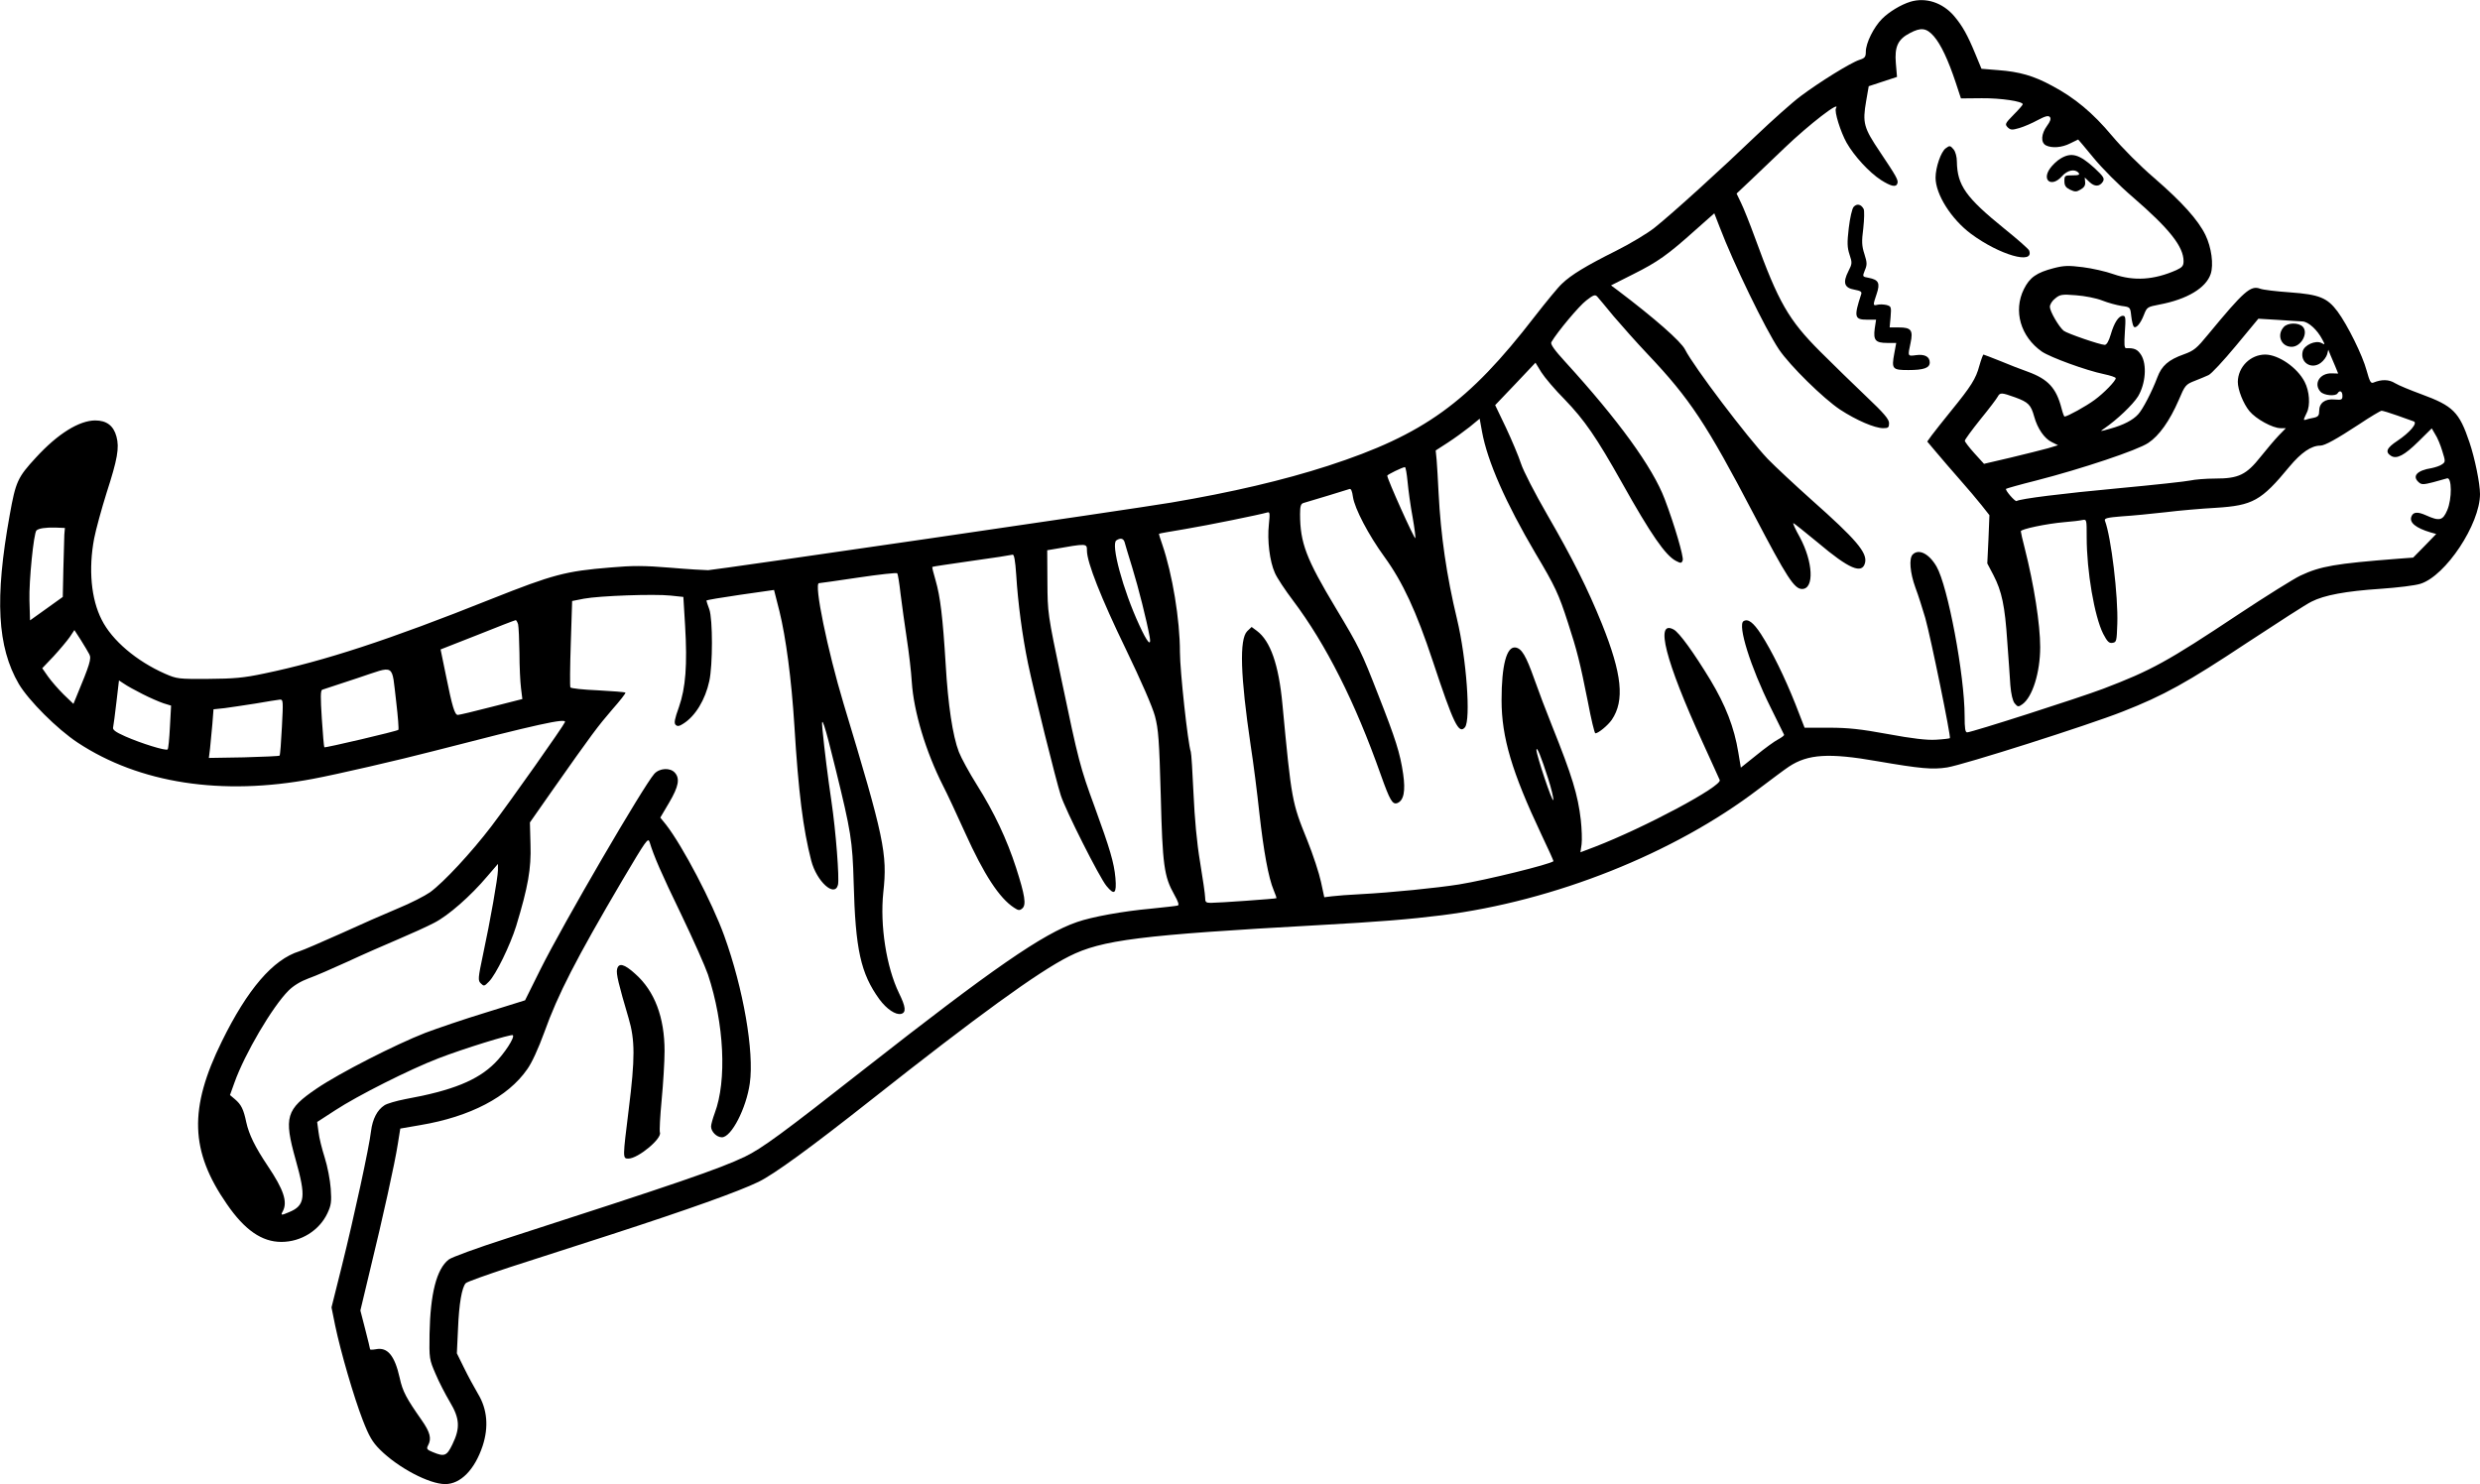 <?xml version="1.0" standalone="no"?>
<!DOCTYPE svg PUBLIC "-//W3C//DTD SVG 20010904//EN"
 "http://www.w3.org/TR/2001/REC-SVG-20010904/DTD/svg10.dtd">
<svg version="1.0" xmlns="http://www.w3.org/2000/svg"
 width="1280pt" height="766pt" viewBox="0 0 1280 766"
 preserveAspectRatio="xMidYMid meet">
<g transform="translate(0,766) scale(0.1,-0.1)"
fill="#000000" stroke="none">
<path d="M9860 7651 c-49 -15 -110 -52 -146 -88 -43 -43 -84 -125 -84 -170 0
-27 -5 -33 -33 -42 -46 -15 -207 -115 -303 -187 -43 -32 -146 -124 -229 -203
-177 -170 -432 -402 -525 -476 -36 -29 -126 -83 -200 -120 -154 -77 -230 -123
-278 -169 -19 -17 -82 -94 -142 -171 -341 -442 -570 -608 -1065 -769 -232 -75
-497 -137 -810 -190 -195 -33 -2351 -347 -2390 -349 -16 0 -105 5 -197 13
-133 11 -194 11 -307 1 -233 -19 -296 -36 -616 -163 -528 -211 -862 -320
-1170 -384 -108 -23 -157 -27 -290 -28 -155 -1 -162 0 -224 27 -147 65 -273
172 -326 278 -55 107 -69 262 -39 420 9 46 38 152 64 235 56 173 67 233 51
291 -15 56 -51 83 -110 83 -83 -1 -192 -68 -305 -191 -95 -103 -105 -124 -136
-298 -78 -431 -64 -680 47 -871 51 -86 198 -233 304 -303 318 -210 744 -276
1214 -187 123 23 444 97 625 144 534 138 684 171 676 149 -9 -22 -279 -405
-380 -538 -103 -135 -245 -288 -316 -340 -27 -19 -101 -57 -167 -84 -65 -27
-197 -85 -293 -129 -96 -43 -193 -85 -215 -92 -136 -42 -268 -196 -400 -465
-171 -347 -164 -566 26 -840 92 -134 181 -195 281 -195 102 0 196 59 238 148
19 41 22 58 17 127 -3 44 -17 116 -31 160 -14 44 -29 103 -32 132 l-7 52 94
61 c113 74 382 210 533 268 124 48 375 126 383 119 11 -11 -43 -94 -93 -144
-89 -89 -219 -142 -462 -186 -46 -9 -95 -23 -108 -32 -37 -24 -61 -70 -69
-133 -9 -81 -87 -440 -150 -694 l-54 -216 19 -94 c29 -138 96 -368 142 -487
33 -85 50 -114 89 -153 93 -93 254 -178 337 -178 79 0 152 74 193 197 32 98
24 190 -24 269 -19 32 -52 93 -72 134 l-37 75 6 127 c5 129 20 214 40 235 6 7
108 43 226 82 118 38 357 115 530 171 394 128 652 220 755 270 80 39 266 174
585 426 543 429 858 658 1018 738 169 85 367 110 1287 161 309 17 470 30 637
51 580 73 1199 319 1634 651 64 48 134 101 157 116 98 65 207 72 457 28 221
-38 284 -44 360 -32 86 14 728 218 905 288 212 83 333 150 645 357 157 103
305 199 331 211 65 33 175 54 357 66 86 6 178 17 205 26 130 41 307 308 307
463 0 55 -27 186 -54 266 -53 158 -85 189 -248 249 -57 21 -118 46 -136 57
-32 20 -69 21 -113 3 -13 -5 -19 8 -34 62 -21 79 -99 236 -150 305 -53 71 -94
88 -245 99 -71 5 -140 13 -155 19 -49 18 -83 -12 -268 -236 -59 -72 -73 -84
-126 -103 -79 -28 -114 -59 -136 -118 -28 -74 -75 -165 -99 -191 -27 -30 -76
-56 -146 -75 -52 -15 -54 -15 -30 1 66 45 148 123 175 166 39 65 47 164 16
214 -19 29 -34 36 -78 35 -9 0 -10 22 -6 83 5 73 4 84 -10 84 -22 0 -45 -35
-63 -97 -10 -34 -21 -53 -31 -53 -23 0 -195 59 -212 73 -25 21 -71 100 -71
123 0 13 12 32 28 44 24 20 35 22 107 16 44 -3 105 -15 135 -27 30 -12 75 -24
100 -28 45 -6 45 -6 50 -53 3 -26 9 -50 13 -54 11 -12 35 16 52 60 16 41 18
42 80 54 144 27 241 86 265 158 16 48 4 137 -27 201 -38 78 -121 170 -264 294
-75 64 -166 156 -219 219 -98 117 -191 195 -310 258 -94 51 -168 72 -277 80
l-86 7 -31 75 c-42 102 -68 147 -110 197 -60 70 -147 98 -226 74z m121 -178
c37 -43 74 -122 113 -239 l27 -82 107 1 c98 1 212 -16 212 -31 0 -4 -21 -28
-47 -54 -44 -45 -46 -49 -31 -65 15 -14 22 -15 60 -4 24 7 66 25 95 41 40 21
55 25 63 16 7 -9 2 -23 -15 -46 -30 -41 -33 -85 -6 -100 31 -16 83 -12 126 10
22 11 40 20 41 20 1 0 36 -42 78 -93 44 -54 131 -142 207 -207 186 -161 259
-253 259 -328 0 -24 -7 -32 -37 -46 -115 -51 -219 -58 -325 -21 -39 14 -110
30 -158 36 -73 9 -96 9 -150 -5 -89 -23 -124 -48 -154 -108 -56 -113 -17 -246
93 -323 45 -30 228 -97 320 -116 33 -7 61 -16 61 -21 0 -14 -61 -77 -109 -112
-43 -32 -141 -86 -155 -86 -3 0 -10 19 -16 43 -27 104 -69 150 -173 188 -34
12 -99 37 -144 56 -45 18 -84 33 -86 33 -2 0 -12 -26 -21 -58 -18 -67 -42
-105 -147 -234 -41 -51 -86 -107 -99 -125 l-23 -32 49 -58 c27 -32 80 -94 119
-138 39 -44 89 -103 112 -132 l41 -52 -5 -125 -6 -124 32 -61 c43 -83 59 -159
71 -341 6 -85 14 -188 16 -227 4 -47 12 -80 22 -93 16 -19 19 -20 40 -5 52 37
92 164 92 295 0 118 -32 322 -80 511 -11 42 -20 82 -20 87 0 11 132 39 225 47
39 3 80 8 93 11 22 4 22 3 22 -89 0 -176 40 -408 85 -498 21 -40 30 -50 48
-47 21 3 22 9 25 98 5 143 -32 450 -64 533 -4 12 13 16 88 22 51 3 152 13 223
21 72 9 189 19 262 23 190 12 234 36 379 212 61 73 113 109 160 109 23 0 84
34 200 110 58 39 111 70 116 70 6 0 43 -11 82 -25 39 -14 77 -28 84 -30 22 -8
-21 -58 -84 -100 -56 -37 -65 -58 -33 -78 29 -18 69 3 140 73 l70 69 18 -31
c11 -16 27 -55 36 -85 17 -54 17 -57 0 -69 -10 -8 -35 -16 -54 -20 -78 -12
-104 -43 -65 -75 13 -11 25 -10 72 2 32 9 64 18 72 20 25 7 26 -106 1 -164
-23 -54 -40 -58 -109 -27 -44 20 -67 18 -76 -6 -12 -31 22 -59 99 -82 l29 -8
-59 -61 -60 -61 -80 -6 c-321 -25 -398 -38 -502 -87 -34 -16 -178 -106 -320
-200 -367 -244 -449 -289 -698 -384 -124 -47 -679 -225 -702 -225 -10 0 -13
21 -13 83 0 212 -87 673 -145 773 -39 67 -92 93 -123 62 -20 -20 -14 -94 14
-171 15 -39 37 -110 51 -157 29 -104 133 -613 127 -620 -3 -2 -35 -6 -72 -8
-46 -3 -123 6 -247 29 -141 26 -207 33 -305 33 l-126 0 -47 121 c-56 141 -122
275 -178 362 -40 61 -67 81 -90 67 -32 -19 36 -237 139 -444 37 -74 68 -138
70 -142 2 -4 -12 -14 -30 -24 -18 -9 -69 -46 -113 -82 l-80 -64 -13 78 c-21
130 -66 244 -144 374 -85 140 -161 246 -190 261 -97 52 -43 -161 149 -581 46
-102 87 -190 89 -196 14 -31 -386 -245 -645 -345 l-74 -28 6 41 c3 23 1 80 -4
126 -15 129 -44 225 -149 487 -29 72 -70 180 -91 240 -43 121 -65 158 -97 163
-46 7 -72 -92 -72 -272 0 -192 54 -372 205 -692 36 -75 64 -138 63 -139 -18
-16 -346 -97 -488 -120 -113 -18 -352 -42 -505 -50 -60 -3 -128 -8 -150 -11
l-40 -5 -17 79 c-9 43 -41 141 -72 218 -78 193 -80 202 -127 699 -19 204 -62
327 -132 379 l-27 20 -23 -22 c-41 -42 -35 -230 18 -589 14 -89 34 -247 45
-350 22 -197 47 -334 74 -398 9 -21 15 -39 14 -41 -4 -3 -297 -24 -339 -24
-25 0 -29 4 -29 28 0 15 -12 97 -26 182 -17 101 -28 224 -34 355 -5 110 -11
207 -14 215 -15 42 -56 418 -56 514 0 168 -39 403 -91 555 -11 30 -18 55 -17
56 2 2 62 12 133 24 120 20 389 75 426 86 13 4 14 -4 8 -62 -9 -82 4 -190 31
-250 10 -24 53 -89 94 -143 170 -226 319 -521 453 -900 47 -132 60 -154 85
-145 33 13 43 61 30 151 -16 108 -38 177 -129 409 -87 223 -96 242 -219 447
-152 253 -184 336 -184 485 0 41 4 53 18 57 42 12 226 68 237 72 8 3 14 -11
18 -41 9 -60 80 -196 163 -310 94 -130 163 -278 249 -537 107 -323 134 -380
166 -342 31 38 8 355 -41 559 -54 224 -84 433 -95 650 -3 66 -8 143 -10 170
l-5 50 62 40 c34 22 85 59 114 82 l51 42 12 -66 c28 -155 123 -369 276 -629
102 -171 120 -210 168 -359 46 -141 62 -204 102 -405 17 -91 35 -165 39 -165
15 0 64 40 85 70 67 99 53 236 -51 495 -74 183 -153 340 -282 563 -64 111
-124 227 -136 265 -12 37 -47 120 -77 184 l-56 117 104 109 104 110 30 -49
c17 -27 71 -91 121 -141 102 -106 163 -194 295 -429 150 -268 225 -376 279
-404 25 -13 29 -13 35 3 6 17 -43 185 -93 316 -62 164 -240 409 -513 708 -56
61 -78 92 -72 102 30 52 143 187 180 215 37 29 46 32 57 20 7 -8 45 -53 85
-102 41 -48 119 -136 175 -195 218 -230 305 -362 548 -827 171 -327 209 -385
249 -385 64 0 57 140 -12 268 -22 39 -37 72 -33 72 3 0 60 -46 127 -101 161
-136 228 -164 243 -104 13 52 -46 121 -276 325 -85 76 -187 171 -226 211 -106
112 -382 476 -427 565 -21 42 -158 162 -347 305 l-35 26 115 58 c126 63 177
99 322 229 l96 85 28 -72 c70 -184 235 -525 306 -631 57 -84 228 -252 315
-310 84 -55 179 -96 223 -96 26 0 30 4 30 26 0 20 -26 51 -117 137 -65 62
-172 166 -238 232 -164 164 -216 255 -336 585 -27 74 -60 157 -73 183 l-23 48
71 67 c39 37 118 112 176 168 125 120 293 250 266 205 -10 -15 24 -123 55
-178 40 -70 117 -153 177 -192 52 -33 78 -39 85 -18 6 17 -5 36 -90 163 -84
125 -91 149 -71 264 l13 75 73 24 73 24 -6 71 c-7 84 10 123 72 155 58 31 86
27 124 -16z m1902 -1472 c31 -1 77 -43 103 -93 15 -28 15 -29 -5 -18 -30 15
-88 -11 -96 -43 -15 -58 45 -96 93 -60 15 11 29 31 33 44 l6 24 10 -25 c6 -14
17 -41 26 -61 l15 -37 -33 1 c-62 2 -96 -54 -58 -95 17 -19 78 -25 88 -8 11
18 25 11 25 -13 0 -20 -4 -22 -40 -19 -50 5 -80 -18 -80 -59 0 -23 -5 -30 -27
-35 -16 -3 -34 -7 -40 -10 -16 -4 -16 -4 3 36 19 38 14 111 -11 159 -38 74
-134 140 -203 141 -77 0 -141 -64 -142 -141 0 -41 28 -112 60 -151 34 -41 120
-88 161 -88 l27 0 -37 -38 c-20 -21 -61 -69 -92 -108 -75 -95 -115 -114 -235
-114 -49 0 -107 -5 -129 -10 -22 -5 -188 -23 -370 -40 -291 -27 -507 -54 -527
-66 -7 -5 -61 57 -54 63 2 2 72 22 156 43 234 60 524 157 578 194 56 37 110
113 157 221 32 76 36 81 82 99 26 10 59 24 72 30 14 6 77 74 141 151 l116 140
100 -6 c54 -4 112 -7 127 -8z m-1482 -392 c68 -25 81 -38 98 -99 17 -62 53
-114 91 -132 l32 -16 -53 -16 c-30 -8 -116 -30 -192 -48 l-137 -32 -50 55
c-27 30 -49 59 -49 64 0 6 36 55 80 110 45 55 85 108 90 118 12 22 20 21 90
-4z m-3136 -436 c4 -43 15 -125 26 -183 10 -57 16 -106 14 -108 -5 -6 -145
305 -145 323 0 5 77 43 91 44 4 1 10 -34 14 -76z m-6933 -273 c-1 -19 -3 -99
-5 -178 l-3 -143 -85 -61 -84 -60 -3 103 c-3 100 22 347 36 361 12 11 46 16
97 15 l50 -2 -3 -35z m5472 -37 c2 -10 21 -70 40 -133 32 -104 74 -271 90
-358 9 -53 -13 -28 -54 62 -84 181 -148 419 -118 437 21 14 36 10 42 -8z
m-194 -45 c0 -60 73 -245 201 -509 79 -164 137 -297 150 -345 18 -68 22 -123
30 -409 9 -361 17 -419 70 -513 21 -37 26 -54 17 -56 -7 -2 -69 -9 -138 -16
-144 -13 -304 -42 -381 -69 -176 -60 -437 -241 -1094 -756 -425 -334 -533
-413 -620 -455 -132 -63 -344 -136 -1236 -424 -146 -47 -278 -95 -293 -107
-63 -49 -95 -176 -99 -384 -2 -127 -1 -132 31 -206 18 -43 52 -108 74 -145 51
-85 54 -135 13 -219 -29 -60 -41 -65 -101 -40 -30 12 -34 17 -25 34 20 36 11
69 -34 133 -77 110 -97 146 -112 216 -26 116 -63 160 -123 148 -17 -3 -30 -3
-30 0 0 3 -11 49 -25 103 l-25 97 49 205 c68 279 129 556 144 653 l13 81 104
18 c256 43 452 145 551 288 24 33 58 108 88 190 70 196 164 379 404 787 123
207 132 221 140 195 22 -72 58 -156 163 -373 62 -129 124 -269 138 -310 84
-253 98 -548 35 -715 -10 -27 -19 -59 -19 -69 0 -27 29 -56 56 -56 49 0 126
150 144 279 23 162 -33 487 -132 761 -62 172 -214 462 -300 573 l-30 37 46 78
c49 83 56 124 29 154 -24 27 -79 24 -106 -6 -54 -60 -470 -773 -588 -1010
l-79 -159 -202 -63 c-112 -34 -252 -82 -313 -105 -156 -61 -442 -207 -560
-287 -159 -108 -171 -147 -109 -368 54 -191 49 -236 -33 -270 -42 -18 -46 -18
-33 5 25 48 4 111 -78 233 -65 97 -97 162 -111 226 -14 67 -26 91 -59 119
l-25 21 23 64 c53 149 196 392 279 475 26 26 63 48 103 63 35 12 126 52 203
87 77 36 194 87 260 115 66 28 150 66 186 85 73 37 189 139 274 240 l55 64 0
-33 c-1 -41 -39 -258 -77 -435 -26 -123 -27 -134 -11 -149 15 -15 18 -15 41 9
36 35 110 188 141 287 62 204 78 297 74 420 l-3 115 119 170 c201 286 232 327
306 413 40 45 71 85 68 87 -3 3 -66 8 -142 12 -75 3 -139 10 -142 15 -3 5 -2
107 2 227 l7 219 61 12 c80 15 363 25 447 16 l66 -7 9 -148 c12 -203 3 -321
-32 -421 -22 -61 -26 -82 -17 -91 9 -9 19 -8 40 6 62 39 113 123 134 220 18
83 18 319 0 370 -8 22 -15 42 -15 45 -1 3 78 16 174 30 l175 25 28 -110 c33
-134 62 -350 77 -590 21 -345 45 -534 87 -697 28 -108 121 -192 138 -125 8 32
-11 279 -34 433 -18 122 -35 256 -46 369 -9 88 11 29 68 -205 79 -321 87 -370
93 -585 9 -346 36 -469 133 -603 37 -50 84 -82 112 -75 27 7 24 36 -11 107
-65 134 -99 350 -81 520 22 199 4 283 -205 974 -83 276 -154 621 -127 622 4 0
96 13 203 29 107 16 198 26 201 22 3 -3 11 -51 17 -106 7 -55 21 -158 32 -230
11 -71 23 -173 26 -225 10 -153 72 -359 161 -535 20 -38 71 -148 114 -243 97
-215 177 -338 253 -387 22 -15 29 -15 42 -4 22 18 14 68 -32 211 -47 145 -112
284 -202 427 -39 62 -81 139 -93 170 -32 83 -56 243 -68 451 -15 245 -28 351
-52 434 -11 37 -19 69 -17 70 2 2 93 15 203 31 110 15 205 30 211 32 8 3 14
-29 19 -104 9 -145 31 -313 61 -458 29 -140 145 -607 169 -680 24 -76 200
-425 236 -468 41 -50 53 -40 46 42 -7 78 -28 149 -107 366 -75 204 -84 239
-171 655 -72 343 -72 346 -73 507 l-1 163 30 5 c176 31 175 31 175 -7z m-2936
-380 c3 -13 6 -79 7 -148 0 -69 4 -150 8 -181 l7 -57 -161 -41 c-88 -23 -165
-41 -172 -41 -16 0 -29 43 -61 202 l-28 136 191 75 c104 42 193 76 196 76 4 1
9 -9 13 -21z m-2213 -155 c12 -22 3 -51 -68 -222 l-14 -34 -51 49 c-27 27 -63
68 -80 92 l-30 43 59 62 c32 35 69 79 83 99 l24 36 33 -51 c18 -29 38 -62 44
-74z m1584 -246 c9 -76 14 -141 11 -144 -7 -7 -378 -94 -382 -90 -2 2 -8 68
-13 148 -7 109 -7 145 2 149 7 2 89 29 182 60 200 66 175 81 200 -123z m-1310
41 c39 -20 88 -41 109 -48 l39 -12 -6 -110 c-3 -61 -8 -113 -12 -116 -8 -9
-139 32 -218 67 -54 24 -67 35 -63 48 2 10 10 68 17 130 l13 111 26 -17 c14
-10 57 -34 95 -53z m720 -170 c-4 -79 -9 -145 -12 -148 -2 -3 -86 -6 -185 -9
l-180 -3 6 48 c3 27 8 84 12 126 l6 77 57 6 c31 4 103 15 161 24 58 10 113 19
124 20 18 1 18 -6 11 -141z m6535 -265 c17 -53 29 -103 27 -112 -4 -17 -87
231 -87 258 1 23 24 -34 60 -146z"/>
<path d="M10043 6895 c-25 -17 -53 -99 -53 -152 0 -86 81 -214 183 -290 147
-109 328 -161 300 -86 -3 8 -60 58 -127 112 -200 162 -244 224 -246 347 0 24
-7 51 -17 63 -17 20 -20 21 -40 6z"/>
<path d="M10634 6841 c-17 -10 -41 -33 -53 -50 -45 -63 9 -100 61 -41 28 32
67 40 86 18 8 -10 1 -13 -31 -13 -40 0 -42 -1 -42 -30 0 -23 7 -33 29 -44 26
-12 33 -12 55 1 18 10 25 22 23 38 l-2 24 24 -23 c27 -26 53 -25 70 2 9 16 3
26 -43 69 -79 72 -120 84 -177 49z"/>
<path d="M9567 6592 c-8 -9 -19 -58 -25 -109 -9 -77 -8 -100 4 -137 14 -42 14
-47 -6 -86 -30 -59 -21 -86 31 -95 32 -6 40 -11 35 -24 -38 -116 -35 -131 30
-131 l47 0 -7 -46 c-8 -60 4 -74 64 -74 l47 0 -10 -54 c-15 -81 -10 -86 73
-86 79 0 110 11 110 39 0 30 -26 44 -70 38 -45 -6 -44 -7 -29 63 14 66 3 80
-61 80 l-47 0 5 55 c4 52 3 54 -22 61 -14 3 -35 4 -46 1 -24 -6 -24 -3 -4 56
19 56 10 73 -41 83 -33 6 -33 6 -20 39 12 28 12 39 -2 83 -14 43 -15 65 -6
134 5 46 6 90 2 99 -13 25 -35 30 -52 11z"/>
<path d="M11787 5972 c-38 -42 -13 -102 41 -102 49 0 88 72 57 104 -22 22 -78
21 -98 -2z"/>
<path d="M3185 2658 c-6 -23 8 -79 59 -252 34 -114 34 -209 1 -472 -31 -251
-32 -254 -2 -254 50 0 175 104 163 135 -3 8 1 84 9 168 8 84 15 197 15 252 0
174 -51 310 -152 399 -56 51 -85 58 -93 24z"/>
</g>
</svg>
